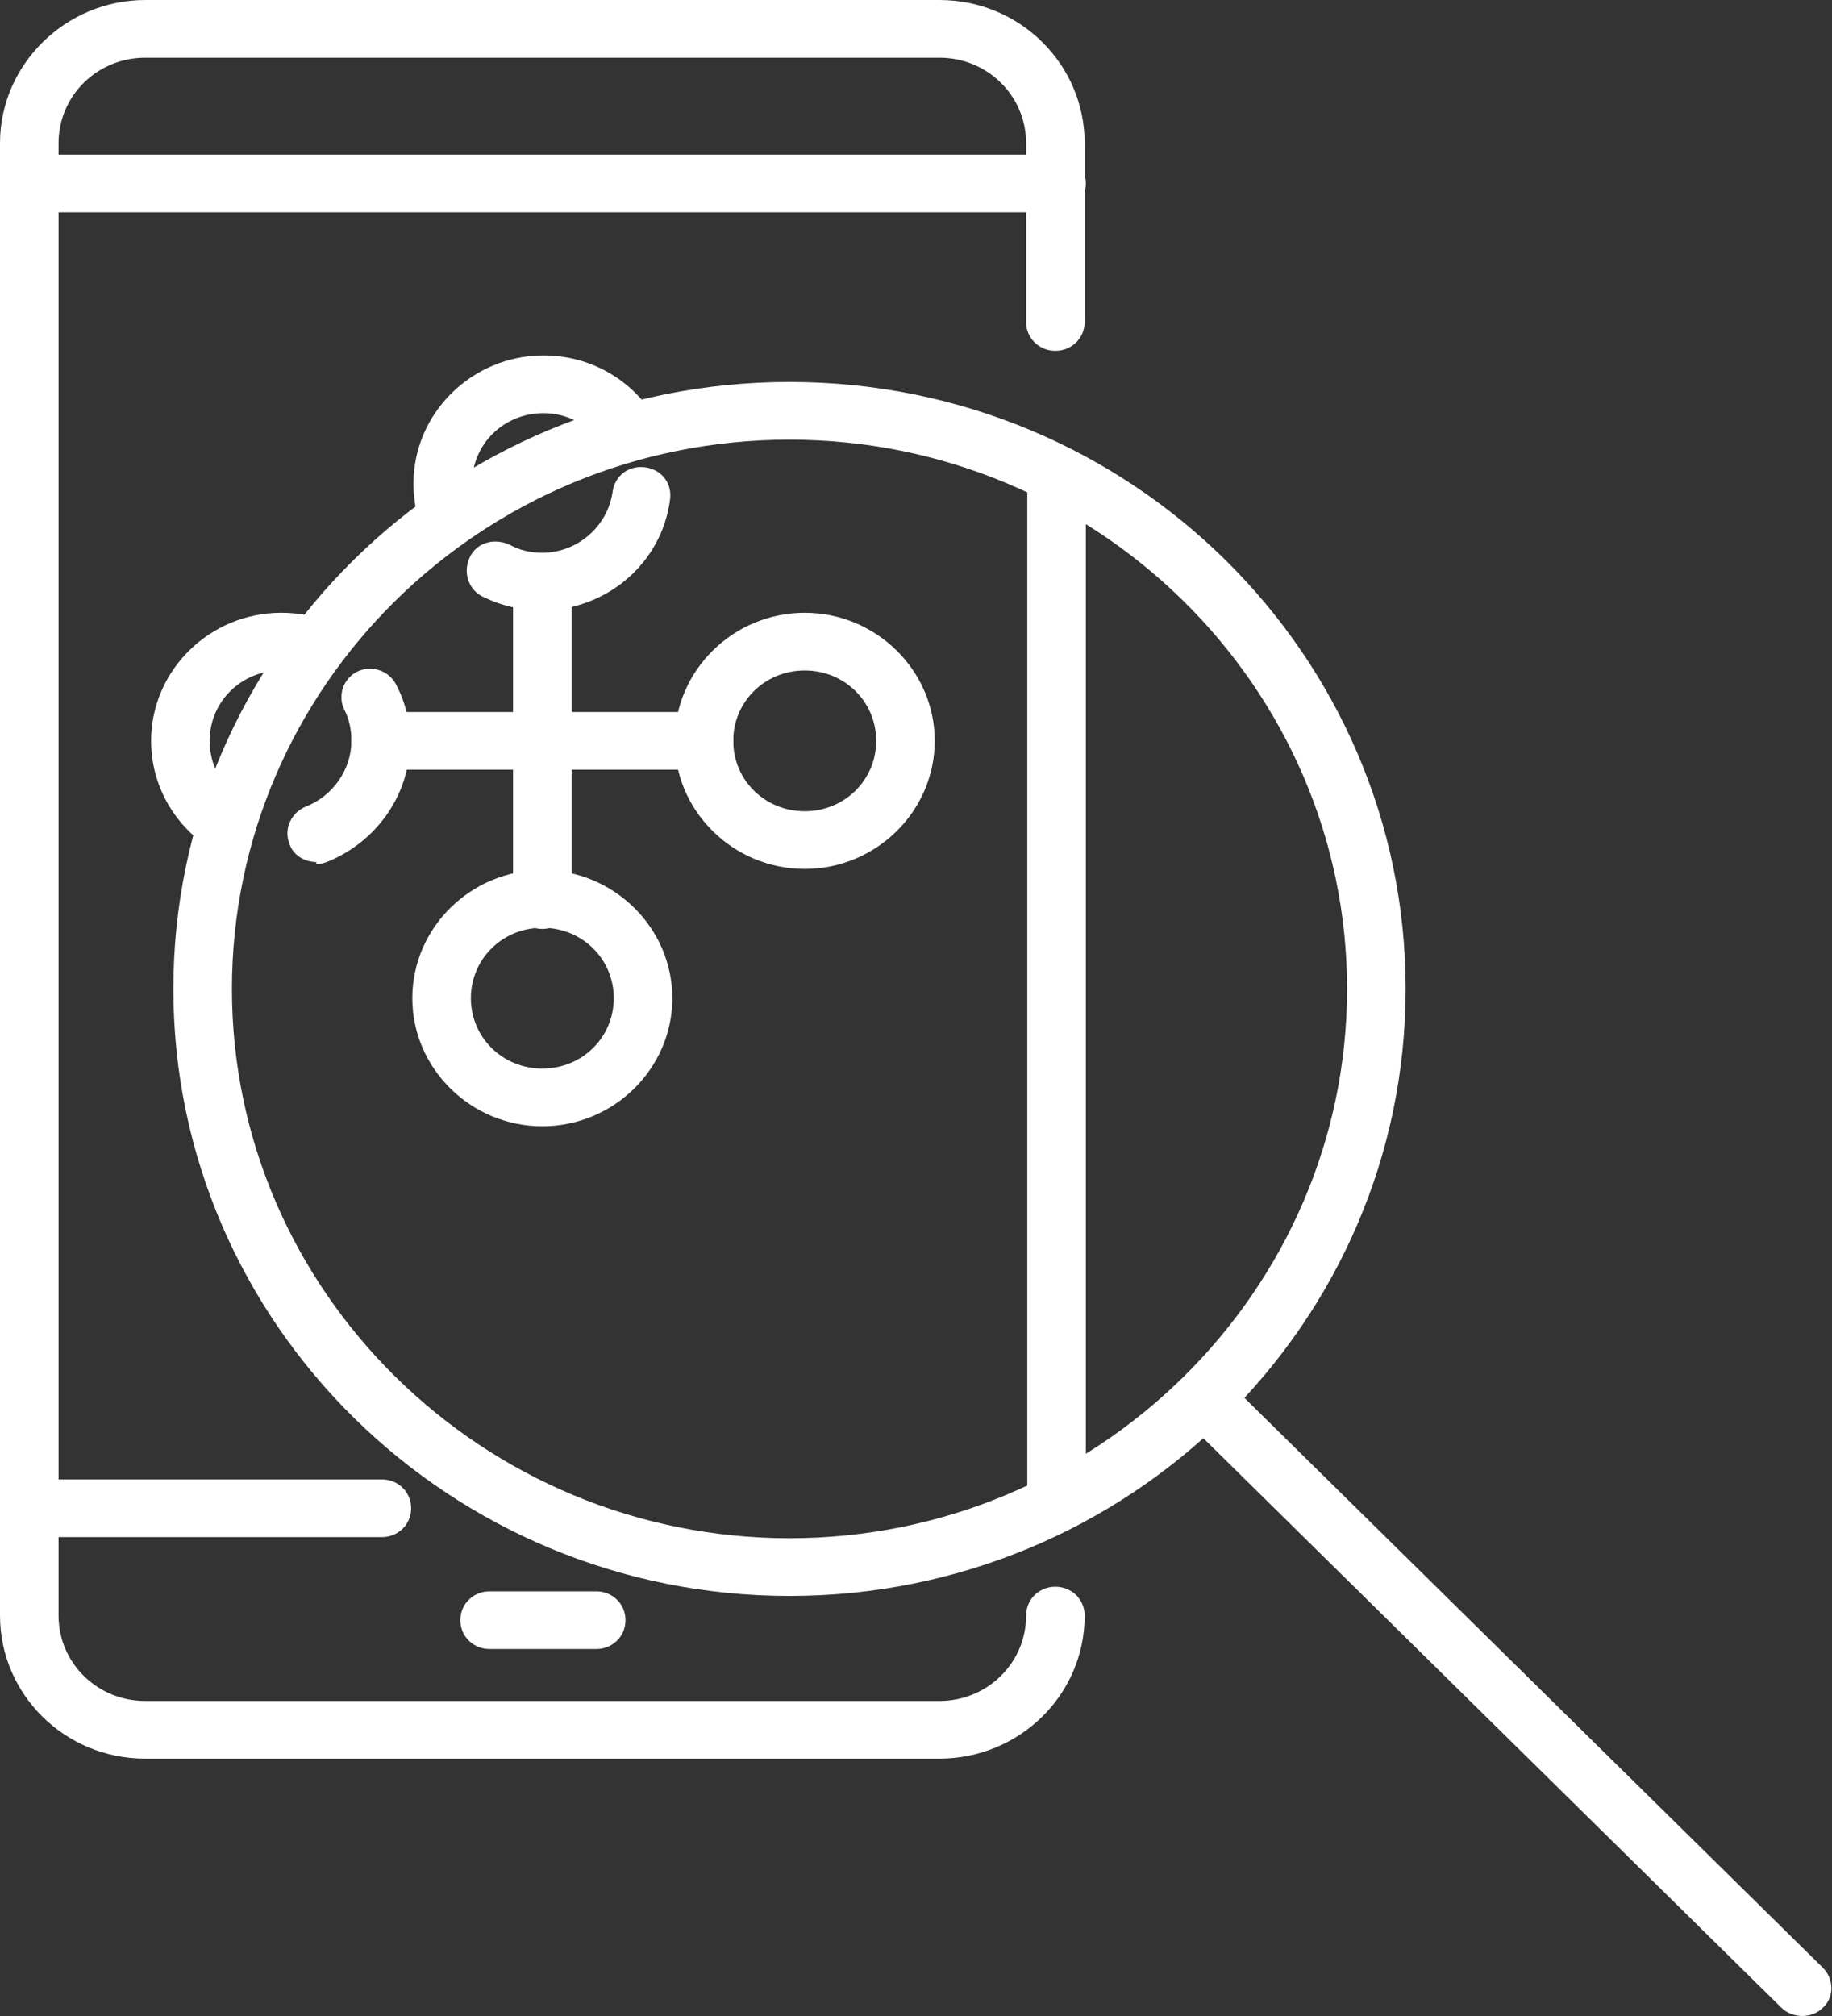 <svg width="60" height="66" viewBox="0 0 60 66" fill="none" xmlns="http://www.w3.org/2000/svg">
<rect x="0" y="0" width="60" height="66" fill="#333333" stroke="none"/>
<g clip-path="url(#clip0_185_275)">
<path d="M30.806 57.575H4.757C2.11 57.575 0 55.46 0 52.891V4.685C0 2.116 2.148 0 4.757 0H30.767C33.414 0 35.524 2.116 35.524 4.685V10.54C35.524 11.069 35.102 11.485 34.565 11.485C34.028 11.485 33.606 11.069 33.606 10.54V4.685C33.606 3.136 32.34 1.889 30.767 1.889H4.757C3.184 1.889 1.918 3.136 1.918 4.685V52.891C1.918 54.44 3.184 55.686 4.757 55.686H30.767C32.34 55.686 33.606 54.44 33.606 52.891C33.606 52.362 34.028 51.946 34.565 51.946C35.102 51.946 35.524 52.362 35.524 52.891C35.524 55.497 33.376 57.575 30.767 57.575H30.806Z" fill="white"/>
<path d="M34.604 49.755C34.066 49.755 33.645 49.339 33.645 48.81V15.829C33.645 15.3 34.066 14.885 34.604 14.885C35.141 14.885 35.563 15.3 35.563 15.829V48.848C35.563 49.377 35.141 49.793 34.604 49.793V49.755Z" fill="white"/>
<path d="M34.604 6.951H0.959C0.422 6.951 0 6.536 0 6.007C0 5.478 0.422 5.062 0.959 5.062H34.604C35.141 5.062 35.563 5.478 35.563 6.007C35.563 6.536 35.141 6.951 34.604 6.951Z" fill="white"/>
<path d="M12.506 50.322H0.959C0.422 50.322 0 49.906 0 49.377C0 48.848 0.422 48.433 0.959 48.433H12.506C13.043 48.433 13.466 48.848 13.466 49.377C13.466 49.906 13.043 50.322 12.506 50.322Z" fill="white"/>
<path d="M19.527 53.986H16.036C15.499 53.986 15.077 53.571 15.077 53.042C15.077 52.513 15.499 52.097 16.036 52.097H19.527C20.064 52.097 20.486 52.513 20.486 53.042C20.486 53.571 20.064 53.986 19.527 53.986Z" fill="white"/>
<path d="M17.762 36.872C15.422 36.872 13.504 34.983 13.504 32.679C13.504 30.374 15.422 28.485 17.762 28.485C20.102 28.485 22.02 30.374 22.02 32.679C22.02 34.983 20.102 36.872 17.762 36.872ZM17.762 30.374C16.458 30.374 15.422 31.394 15.422 32.679C15.422 33.963 16.458 34.983 17.762 34.983C19.067 34.983 20.102 33.963 20.102 32.679C20.102 31.394 19.067 30.374 17.762 30.374Z" fill="white"/>
<path d="M26.355 28.448C24.015 28.448 22.097 26.559 22.097 24.254C22.097 21.95 24.015 20.061 26.355 20.061C28.696 20.061 30.614 21.95 30.614 24.254C30.614 26.559 28.696 28.448 26.355 28.448ZM26.355 21.95C25.051 21.95 24.015 22.97 24.015 24.254C24.015 25.539 25.051 26.559 26.355 26.559C27.66 26.559 28.696 25.539 28.696 24.254C28.696 22.97 27.66 21.95 26.355 21.95Z" fill="white"/>
<path d="M14.693 17.869C14.309 17.869 13.926 17.643 13.811 17.265C13.619 16.812 13.542 16.32 13.542 15.829C13.542 13.525 15.46 11.636 17.8 11.636C19.22 11.636 20.524 12.316 21.33 13.487C21.637 13.903 21.522 14.507 21.061 14.809C20.639 15.112 20.026 14.998 19.719 14.545C19.297 13.903 18.568 13.525 17.8 13.525C16.496 13.525 15.46 14.545 15.46 15.829C15.46 16.094 15.499 16.358 15.614 16.623C15.806 17.114 15.537 17.643 15.038 17.832C14.923 17.869 14.808 17.907 14.693 17.907V17.869Z" fill="white"/>
<path d="M17.762 19.985C17.072 19.985 16.419 19.834 15.806 19.532C15.345 19.305 15.153 18.738 15.384 18.247C15.614 17.756 16.189 17.605 16.688 17.832C17.033 18.021 17.378 18.096 17.762 18.096C18.913 18.096 19.91 17.227 20.064 16.094C20.141 15.565 20.601 15.225 21.138 15.3C21.675 15.376 22.02 15.829 21.944 16.358C21.675 18.436 19.872 19.985 17.724 19.985H17.762Z" fill="white"/>
<path d="M7.404 27.919C7.404 27.919 7.059 27.881 6.867 27.768C5.678 26.974 4.949 25.69 4.949 24.254C4.949 21.95 6.867 20.061 9.207 20.061C9.706 20.061 10.166 20.136 10.627 20.287C11.125 20.476 11.394 21.005 11.202 21.496C11.01 21.987 10.473 22.252 9.974 22.063C9.744 21.987 9.476 21.95 9.207 21.95C7.903 21.95 6.867 22.97 6.867 24.254C6.867 25.047 7.251 25.765 7.941 26.181C8.402 26.483 8.517 27.05 8.21 27.503C8.018 27.768 7.711 27.919 7.404 27.919Z" fill="white"/>
<path d="M10.358 28.221C9.974 28.221 9.591 27.994 9.476 27.616C9.284 27.125 9.552 26.596 10.013 26.408C10.895 26.067 11.509 25.199 11.509 24.254C11.509 23.876 11.432 23.536 11.279 23.234C11.049 22.781 11.24 22.214 11.701 21.987C12.161 21.761 12.737 21.95 12.967 22.403C13.274 22.97 13.427 23.612 13.427 24.292C13.427 26.03 12.315 27.579 10.703 28.221C10.588 28.259 10.473 28.297 10.358 28.297V28.221Z" fill="white"/>
<path d="M17.762 30.412C17.225 30.412 16.803 29.997 16.803 29.468V19.041C16.803 18.512 17.225 18.096 17.762 18.096C18.299 18.096 18.721 18.512 18.721 19.041V29.468C18.721 29.997 18.299 30.412 17.762 30.412Z" fill="white"/>
<path d="M23.056 25.199H12.468C11.931 25.199 11.509 24.783 11.509 24.254C11.509 23.725 11.931 23.31 12.468 23.31H23.056C23.593 23.31 24.015 23.725 24.015 24.254C24.015 24.783 23.593 25.199 23.056 25.199Z" fill="white"/>
<path d="M25.857 52.248C14.732 52.248 5.678 43.333 5.678 32.377C5.678 21.421 14.693 12.505 25.857 12.505C37.02 12.505 46.036 21.421 46.036 32.377C46.036 43.333 36.982 52.248 25.857 52.248ZM25.857 14.394C15.767 14.394 7.596 22.479 7.596 32.377C7.596 42.275 15.806 50.359 25.857 50.359C35.908 50.359 44.118 42.275 44.118 32.377C44.118 22.479 35.908 14.394 25.857 14.394Z" fill="white"/>
<path d="M59.041 66C58.811 66 58.542 65.924 58.35 65.736L38.747 46.431C38.363 46.053 38.363 45.448 38.747 45.108C39.13 44.768 39.744 44.73 40.09 45.108L59.693 64.413C60.077 64.791 60.077 65.396 59.693 65.736C59.501 65.924 59.271 66 59.003 66H59.041Z" fill="white"/>
</g>
<defs>
<clipPath id="clip0_185_275">
<rect width="60" height="66" fill="white"/>
</clipPath>
</defs>
</svg>
